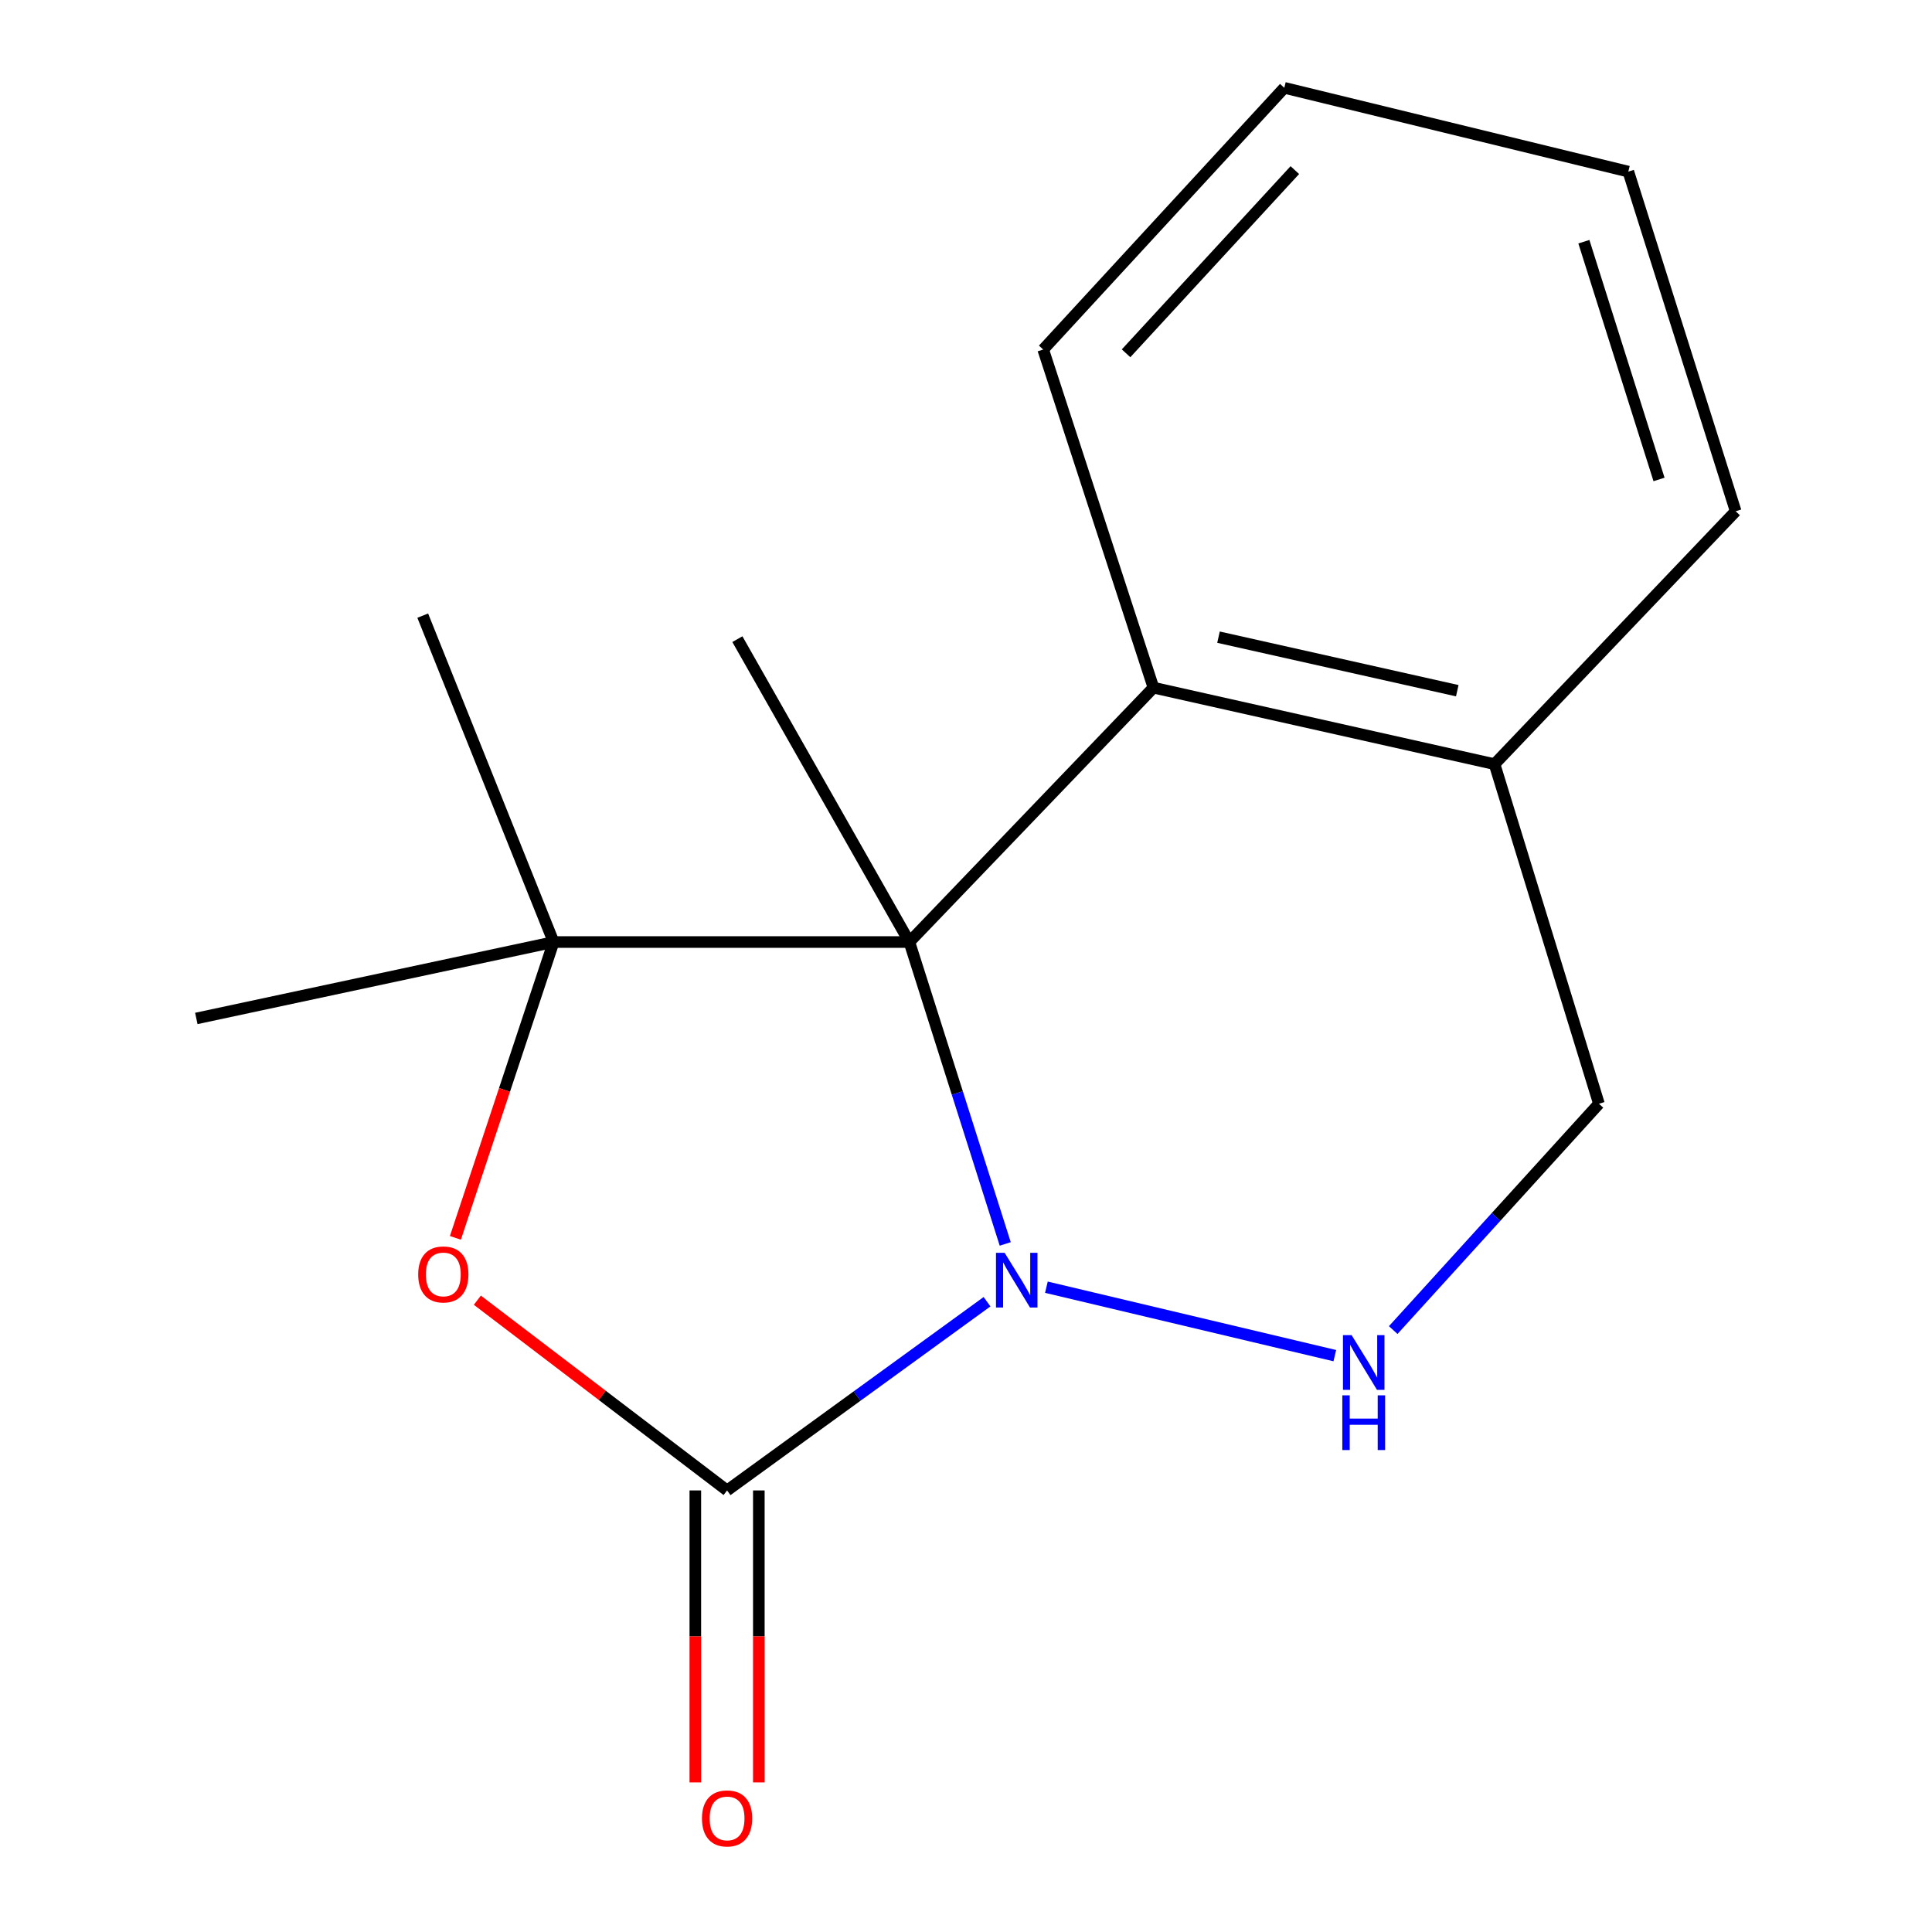 <?xml version='1.0' encoding='iso-8859-1'?>
<svg version='1.1' baseProfile='full'
              xmlns='http://www.w3.org/2000/svg'
                      xmlns:rdkit='http://www.rdkit.org/xml'
                      xmlns:xlink='http://www.w3.org/1999/xlink'
                  xml:space='preserve'
width='1000px' height='1000px' viewBox='0 0 1000 1000'>
<!-- END OF HEADER -->
<rect style='opacity:1.0;fill:#FFFFFF;stroke:none' width='1000' height='1000' x='0' y='0'> </rect>
<path class='bond-0' d='M 470.691,487.595 L 495.498,565.727' style='fill:none;fill-rule:evenodd;stroke:#000000;stroke-width:6px;stroke-linecap:butt;stroke-linejoin:miter;stroke-opacity:1' />
<path class='bond-0' d='M 495.498,565.727 L 520.306,643.86' style='fill:none;fill-rule:evenodd;stroke:#0000FF;stroke-width:6px;stroke-linecap:butt;stroke-linejoin:miter;stroke-opacity:1' />
<path class='bond-2' d='M 470.691,487.595 L 286.545,487.595' style='fill:none;fill-rule:evenodd;stroke:#000000;stroke-width:6px;stroke-linecap:butt;stroke-linejoin:miter;stroke-opacity:1' />
<path class='bond-5' d='M 470.691,487.595 L 597.022,355.932' style='fill:none;fill-rule:evenodd;stroke:#000000;stroke-width:6px;stroke-linecap:butt;stroke-linejoin:miter;stroke-opacity:1' />
<path class='bond-9' d='M 470.691,487.595 L 381.667,330.822' style='fill:none;fill-rule:evenodd;stroke:#000000;stroke-width:6px;stroke-linecap:butt;stroke-linejoin:miter;stroke-opacity:1' />
<path class='bond-1' d='M 510.888,673.769 L 443.612,722.608' style='fill:none;fill-rule:evenodd;stroke:#0000FF;stroke-width:6px;stroke-linecap:butt;stroke-linejoin:miter;stroke-opacity:1' />
<path class='bond-1' d='M 443.612,722.608 L 376.335,771.447' style='fill:none;fill-rule:evenodd;stroke:#000000;stroke-width:6px;stroke-linecap:butt;stroke-linejoin:miter;stroke-opacity:1' />
<path class='bond-4' d='M 541.614,666.254 L 690.898,701.682' style='fill:none;fill-rule:evenodd;stroke:#0000FF;stroke-width:6px;stroke-linecap:butt;stroke-linejoin:miter;stroke-opacity:1' />
<path class='bond-6' d='M 359.9,771.447 L 359.9,847.008' style='fill:none;fill-rule:evenodd;stroke:#000000;stroke-width:6px;stroke-linecap:butt;stroke-linejoin:miter;stroke-opacity:1' />
<path class='bond-6' d='M 359.9,847.008 L 359.9,922.568' style='fill:none;fill-rule:evenodd;stroke:#FF0000;stroke-width:6px;stroke-linecap:butt;stroke-linejoin:miter;stroke-opacity:1' />
<path class='bond-6' d='M 392.77,771.447 L 392.77,847.008' style='fill:none;fill-rule:evenodd;stroke:#000000;stroke-width:6px;stroke-linecap:butt;stroke-linejoin:miter;stroke-opacity:1' />
<path class='bond-6' d='M 392.77,847.008 L 392.77,922.568' style='fill:none;fill-rule:evenodd;stroke:#FF0000;stroke-width:6px;stroke-linecap:butt;stroke-linejoin:miter;stroke-opacity:1' />
<path class='bond-16' d='M 376.335,771.447 L 311.706,722.214' style='fill:none;fill-rule:evenodd;stroke:#000000;stroke-width:6px;stroke-linecap:butt;stroke-linejoin:miter;stroke-opacity:1' />
<path class='bond-16' d='M 311.706,722.214 L 247.076,672.98' style='fill:none;fill-rule:evenodd;stroke:#FF0000;stroke-width:6px;stroke-linecap:butt;stroke-linejoin:miter;stroke-opacity:1' />
<path class='bond-3' d='M 286.545,487.595 L 261.131,564.153' style='fill:none;fill-rule:evenodd;stroke:#000000;stroke-width:6px;stroke-linecap:butt;stroke-linejoin:miter;stroke-opacity:1' />
<path class='bond-3' d='M 261.131,564.153 L 235.717,640.711' style='fill:none;fill-rule:evenodd;stroke:#FF0000;stroke-width:6px;stroke-linecap:butt;stroke-linejoin:miter;stroke-opacity:1' />
<path class='bond-10' d='M 286.545,487.595 L 218.814,318.66' style='fill:none;fill-rule:evenodd;stroke:#000000;stroke-width:6px;stroke-linecap:butt;stroke-linejoin:miter;stroke-opacity:1' />
<path class='bond-11' d='M 286.545,487.595 L 101.614,527.149' style='fill:none;fill-rule:evenodd;stroke:#000000;stroke-width:6px;stroke-linecap:butt;stroke-linejoin:miter;stroke-opacity:1' />
<path class='bond-17' d='M 721.123,688.44 L 774.365,629.872' style='fill:none;fill-rule:evenodd;stroke:#0000FF;stroke-width:6px;stroke-linecap:butt;stroke-linejoin:miter;stroke-opacity:1' />
<path class='bond-17' d='M 774.365,629.872 L 827.606,571.304' style='fill:none;fill-rule:evenodd;stroke:#000000;stroke-width:6px;stroke-linecap:butt;stroke-linejoin:miter;stroke-opacity:1' />
<path class='bond-8' d='M 597.022,355.932 L 773.571,395.522' style='fill:none;fill-rule:evenodd;stroke:#000000;stroke-width:6px;stroke-linecap:butt;stroke-linejoin:miter;stroke-opacity:1' />
<path class='bond-8' d='M 630.697,329.796 L 754.281,357.51' style='fill:none;fill-rule:evenodd;stroke:#000000;stroke-width:6px;stroke-linecap:butt;stroke-linejoin:miter;stroke-opacity:1' />
<path class='bond-12' d='M 597.022,355.932 L 539.956,180.916' style='fill:none;fill-rule:evenodd;stroke:#000000;stroke-width:6px;stroke-linecap:butt;stroke-linejoin:miter;stroke-opacity:1' />
<path class='bond-7' d='M 827.606,571.304 L 773.571,395.522' style='fill:none;fill-rule:evenodd;stroke:#000000;stroke-width:6px;stroke-linecap:butt;stroke-linejoin:miter;stroke-opacity:1' />
<path class='bond-13' d='M 773.571,395.522 L 898.386,264.626' style='fill:none;fill-rule:evenodd;stroke:#000000;stroke-width:6px;stroke-linecap:butt;stroke-linejoin:miter;stroke-opacity:1' />
<path class='bond-14' d='M 539.956,180.916 L 664.753,45.455' style='fill:none;fill-rule:evenodd;stroke:#000000;stroke-width:6px;stroke-linecap:butt;stroke-linejoin:miter;stroke-opacity:1' />
<path class='bond-14' d='M 582.85,182.869 L 670.208,88.045' style='fill:none;fill-rule:evenodd;stroke:#000000;stroke-width:6px;stroke-linecap:butt;stroke-linejoin:miter;stroke-opacity:1' />
<path class='bond-18' d='M 898.386,264.626 L 842.818,88.825' style='fill:none;fill-rule:evenodd;stroke:#000000;stroke-width:6px;stroke-linecap:butt;stroke-linejoin:miter;stroke-opacity:1' />
<path class='bond-18' d='M 858.709,248.162 L 819.811,125.102' style='fill:none;fill-rule:evenodd;stroke:#000000;stroke-width:6px;stroke-linecap:butt;stroke-linejoin:miter;stroke-opacity:1' />
<path class='bond-15' d='M 664.753,45.455 L 842.818,88.825' style='fill:none;fill-rule:evenodd;stroke:#000000;stroke-width:6px;stroke-linecap:butt;stroke-linejoin:miter;stroke-opacity:1' />
<path  class='atom-1' d='M 520 648.45
L 529.28 663.45
Q 530.2 664.93, 531.68 667.61
Q 533.16 670.29, 533.24 670.45
L 533.24 648.45
L 537 648.45
L 537 676.77
L 533.12 676.77
L 523.16 660.37
Q 522 658.45, 520.76 656.25
Q 519.56 654.05, 519.2 653.37
L 519.2 676.77
L 515.52 676.77
L 515.52 648.45
L 520 648.45
' fill='#0000FF'/>
<path  class='atom-4' d='M 216.46 659.641
Q 216.46 652.841, 219.82 649.041
Q 223.18 645.241, 229.46 645.241
Q 235.74 645.241, 239.1 649.041
Q 242.46 652.841, 242.46 659.641
Q 242.46 666.521, 239.06 670.441
Q 235.66 674.321, 229.46 674.321
Q 223.22 674.321, 219.82 670.441
Q 216.46 666.561, 216.46 659.641
M 229.46 671.121
Q 233.78 671.121, 236.1 668.241
Q 238.46 665.321, 238.46 659.641
Q 238.46 654.081, 236.1 651.281
Q 233.78 648.441, 229.46 648.441
Q 225.14 648.441, 222.78 651.241
Q 220.46 654.041, 220.46 659.641
Q 220.46 665.361, 222.78 668.241
Q 225.14 671.121, 229.46 671.121
' fill='#FF0000'/>
<path  class='atom-5' d='M 699.599 691.072
L 708.879 706.072
Q 709.799 707.552, 711.279 710.232
Q 712.759 712.912, 712.839 713.072
L 712.839 691.072
L 716.599 691.072
L 716.599 719.392
L 712.719 719.392
L 702.759 702.992
Q 701.599 701.072, 700.359 698.872
Q 699.159 696.672, 698.799 695.992
L 698.799 719.392
L 695.119 719.392
L 695.119 691.072
L 699.599 691.072
' fill='#0000FF'/>
<path  class='atom-5' d='M 694.779 722.224
L 698.619 722.224
L 698.619 734.264
L 713.099 734.264
L 713.099 722.224
L 716.939 722.224
L 716.939 750.544
L 713.099 750.544
L 713.099 737.464
L 698.619 737.464
L 698.619 750.544
L 694.779 750.544
L 694.779 722.224
' fill='#0000FF'/>
<path  class='atom-7' d='M 363.335 941.21
Q 363.335 934.41, 366.695 930.61
Q 370.055 926.81, 376.335 926.81
Q 382.615 926.81, 385.975 930.61
Q 389.335 934.41, 389.335 941.21
Q 389.335 948.09, 385.935 952.01
Q 382.535 955.89, 376.335 955.89
Q 370.095 955.89, 366.695 952.01
Q 363.335 948.13, 363.335 941.21
M 376.335 952.69
Q 380.655 952.69, 382.975 949.81
Q 385.335 946.89, 385.335 941.21
Q 385.335 935.65, 382.975 932.85
Q 380.655 930.01, 376.335 930.01
Q 372.015 930.01, 369.655 932.81
Q 367.335 935.61, 367.335 941.21
Q 367.335 946.93, 369.655 949.81
Q 372.015 952.69, 376.335 952.69
' fill='#FF0000'/>
</svg>
